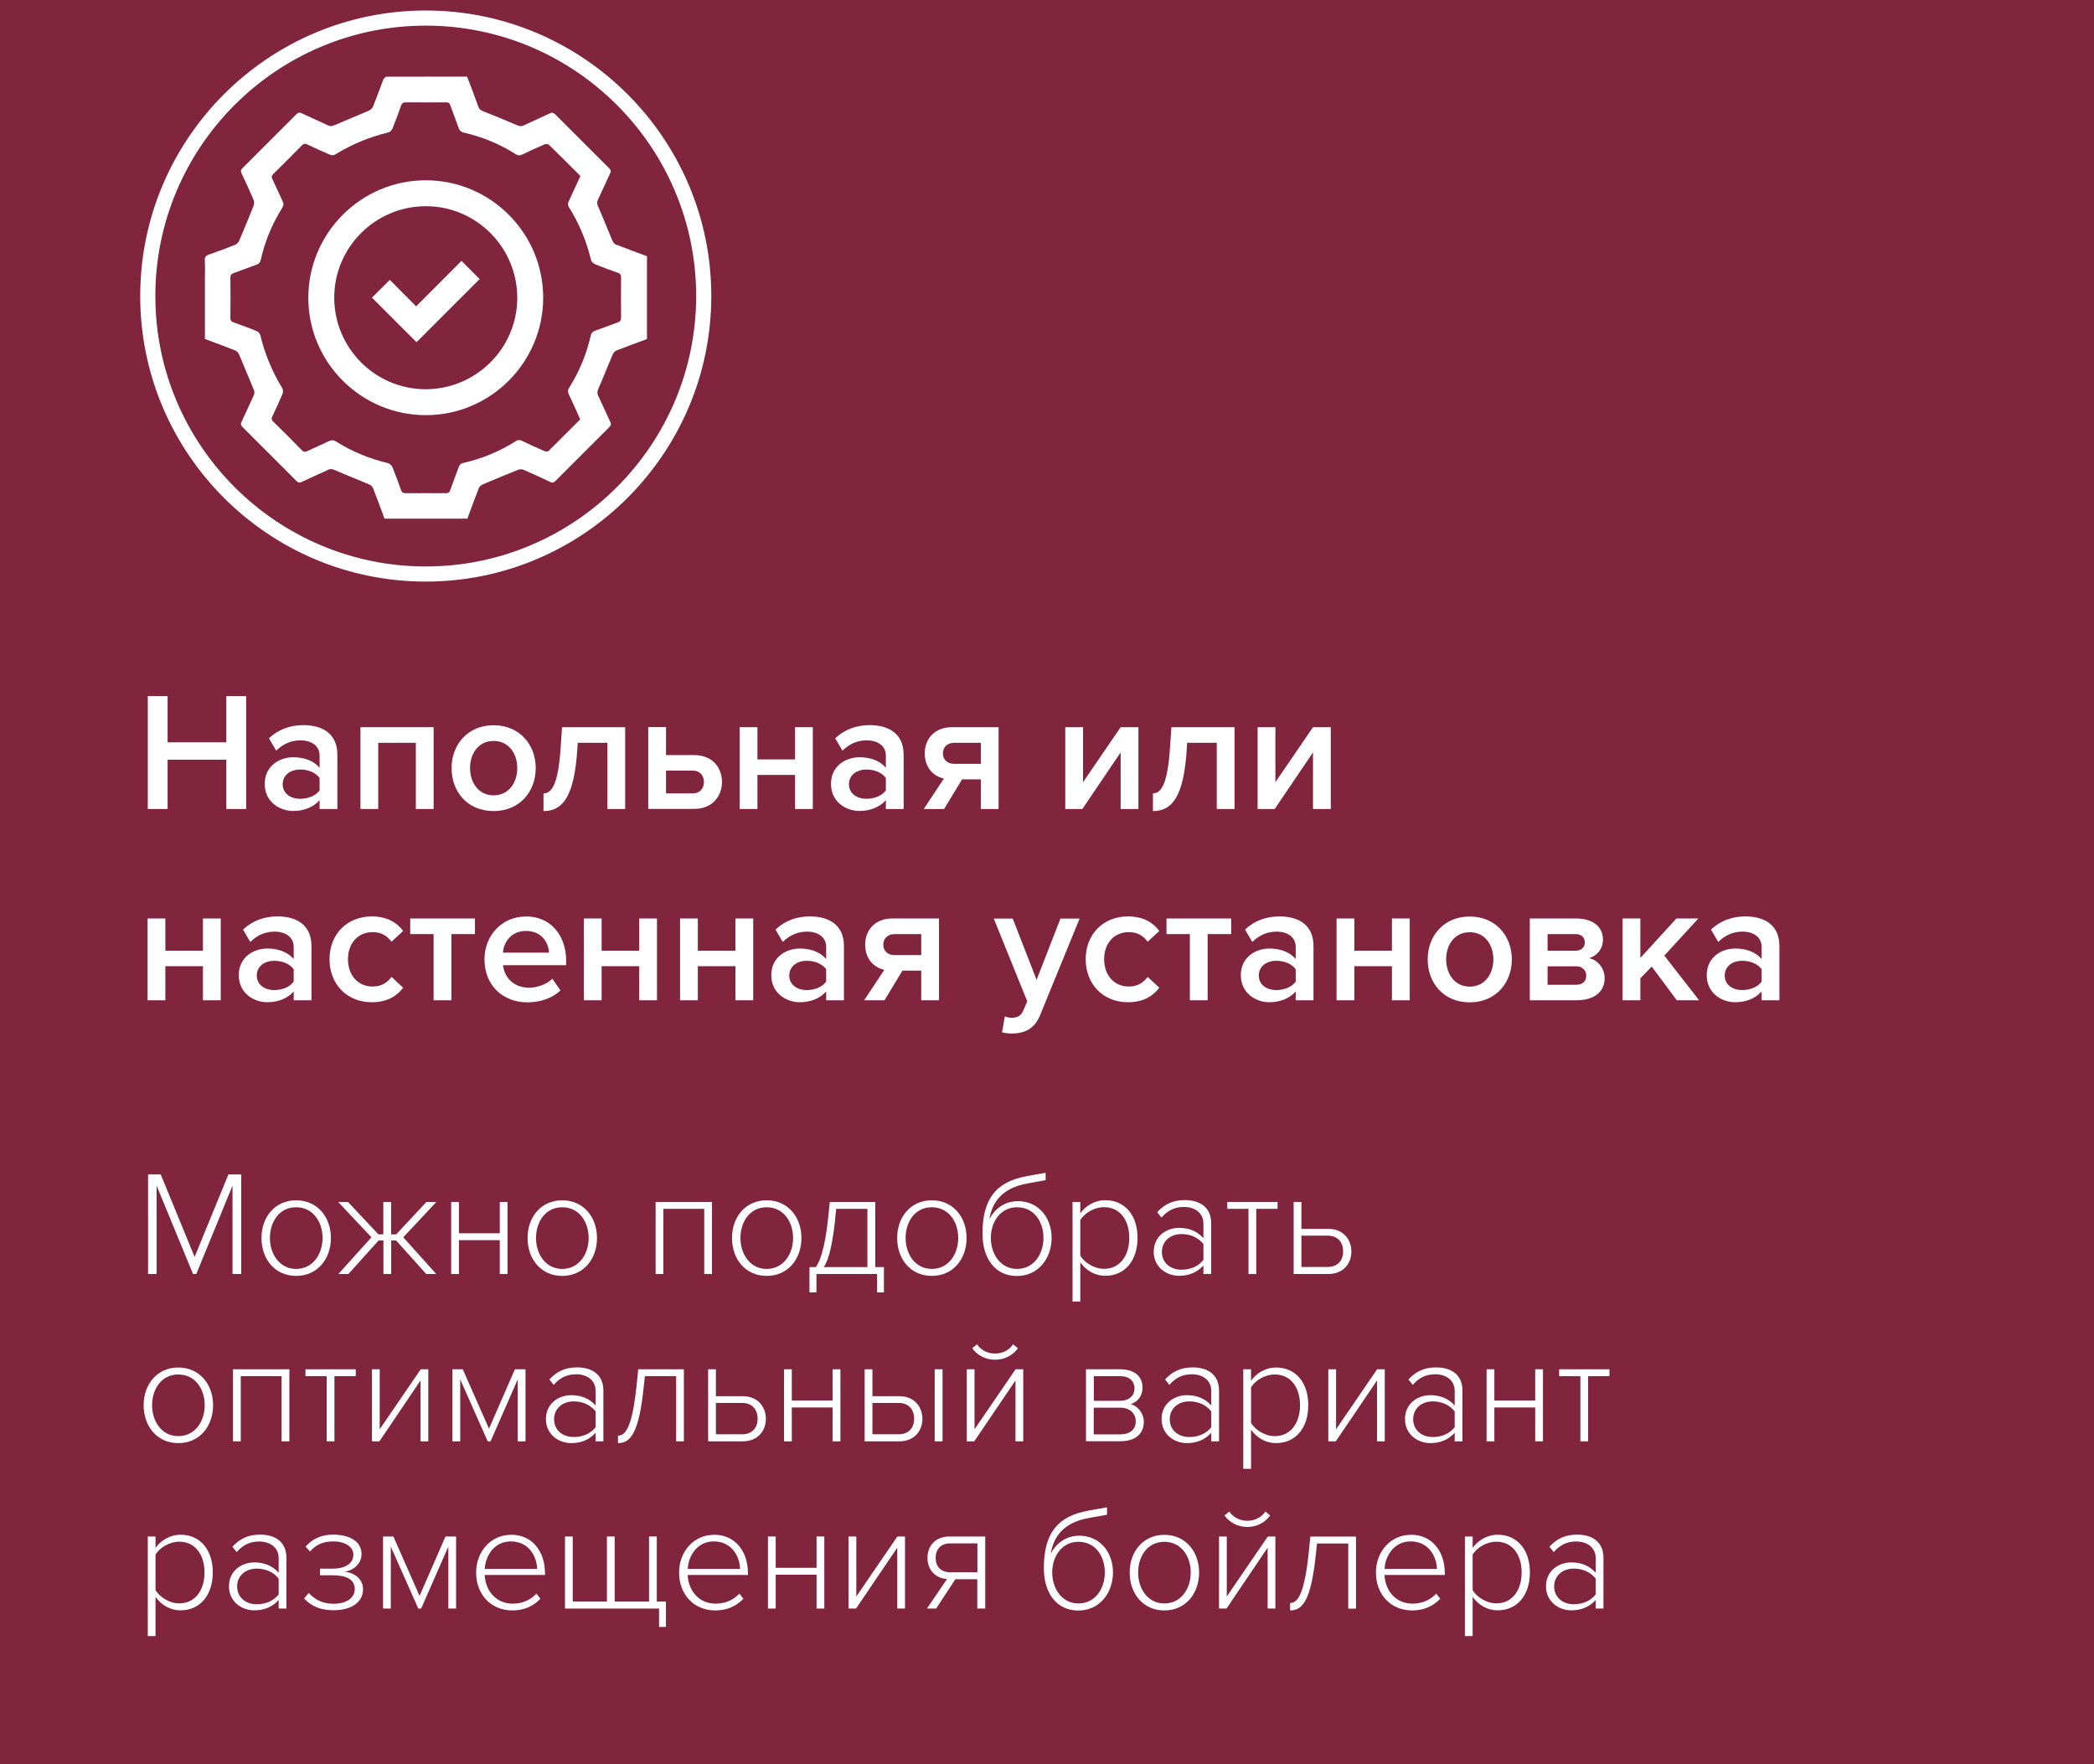 <?xml version="1.0" encoding="UTF-8"?> <svg xmlns="http://www.w3.org/2000/svg" id="Layer_2" data-name="Layer 2" viewBox="0 0 213.26 179.68"> <defs> <style> .cls-1 { fill: #81243e; } .cls-1, .cls-2 { stroke-width: 0px; } .cls-2 { fill: #fff; } </style> </defs> <g id="Layer_1-2" data-name="Layer 1"> <g> <rect class="cls-1" width="213.26" height="179.68"></rect> <g> <path class="cls-2" d="m43.36,59.23c-16.04,0-29.08-13.05-29.08-29.08S27.33,1.07,43.36,1.07s29.08,13.05,29.08,29.08-13.05,29.08-29.08,29.08Zm0-56.62c-15.19,0-27.54,12.36-27.54,27.54s12.36,27.54,27.54,27.54,27.54-12.36,27.54-27.54S58.55,2.61,43.36,2.61Z"></path> <path class="cls-2" d="m62.75,24.93c-.16-.06-.3-.25-.38-.42-.5-1.17-.96-2.35-1.47-3.52-.11-.24-.11-.42,0-.65.42-.89.81-1.79,1.23-2.67.11-.22.08-.35-.09-.53-1.84-1.83-3.67-3.66-5.5-5.5-.17-.17-.3-.2-.53-.1-.88.42-1.78.81-2.67,1.23-.23.11-.41.1-.65,0-1.15-.5-2.31-.98-3.48-1.44-.25-.1-.4-.21-.5-.48-.36-1.02-.75-2.03-1.14-3.05-2.75,0-5.47,0-8.2.01-.11,0-.28.17-.33.3-.36.91-.68,1.84-1.05,2.74-.07.18-.27.36-.46.44-1.15.5-2.32.96-3.47,1.46-.24.1-.41.14-.65.02-.89-.42-1.79-.81-2.67-1.23-.24-.11-.38-.09-.56.1-1.82,1.83-3.64,3.65-5.47,5.47-.19.18-.22.33-.1.56.42.88.83,1.78,1.22,2.68.07.17.06.42,0,.6-.47,1.19-.96,2.38-1.47,3.56-.07.16-.23.34-.39.41-.88.35-1.77.69-2.67,1-.32.11-.47.24-.44.62.04.63.01,1.26.01,1.89v6.09c1.04.39,2.07.76,3.08,1.17.17.07.34.26.41.43.5,1.17.97,2.35,1.47,3.52.11.24.11.42,0,.65-.42.89-.81,1.79-1.23,2.67-.11.23-.07.36.1.53,1.84,1.83,3.67,3.66,5.5,5.5.17.18.31.2.53.09.89-.42,1.78-.81,2.67-1.23.23-.11.41-.1.65,0,1.16.51,2.35.97,3.52,1.47.17.07.35.22.42.38.41,1.03.78,2.08,1.17,3.12h8.44c.39-1.04.76-2.09,1.17-3.12.06-.15.23-.29.38-.36,1.2-.51,2.4-1.01,3.6-1.49.16-.07.4-.08.56-.01.91.39,1.82.81,2.72,1.24.22.11.36.08.53-.09,1.83-1.84,3.66-3.67,5.5-5.5.17-.17.2-.3.09-.53-.42-.88-.81-1.78-1.23-2.67-.11-.23-.1-.41,0-.65.51-1.17.97-2.35,1.47-3.52.07-.17.22-.35.38-.42,1.03-.41,2.08-.78,3.12-1.17v-8.44c-1.04-.39-2.09-.76-3.12-1.17Zm.49,7.46c0,.25-.09.36-.31.44-.77.27-1.53.58-2.31.85-.26.09-.4.23-.46.51-.43,1.89-1.16,3.65-2.19,5.29-.15.24-.16.42-.04.68.4.83.77,1.67,1.16,2.55-1.07,1.07-2.15,2.15-3.23,3.22-.07.07-.29.06-.41.01-.77-.33-1.53-.67-2.28-1.04-.24-.12-.41-.12-.64.03-1.65,1.04-3.42,1.78-5.33,2.21-.28.06-.41.21-.5.47-.27.77-.58,1.53-.85,2.31-.08.24-.2.31-.44.31-1.36-.01-2.73-.01-4.09,0-.26,0-.39-.07-.48-.32-.27-.79-.56-1.57-.88-2.34-.07-.17-.27-.35-.44-.4-1.88-.45-3.65-1.17-5.29-2.2-.24-.15-.44-.18-.72-.05-.72.36-1.47.66-2.19,1.01-.25.12-.4.11-.6-.1-.95-.98-1.92-1.94-2.89-2.89-.17-.17-.21-.3-.1-.53.37-.76.72-1.54,1.05-2.32.06-.15.05-.41-.03-.55-1.03-1.69-1.78-3.49-2.24-5.41-.04-.16-.22-.35-.37-.41-.77-.32-1.55-.6-2.34-.88-.24-.09-.34-.19-.34-.47.02-1.36.02-2.73,0-4.09,0-.27.09-.38.34-.47.77-.27,1.53-.57,2.31-.85.25-.09.38-.22.44-.48.42-1.9,1.17-3.68,2.2-5.33.14-.22.15-.4.04-.64-.36-.75-.69-1.52-1.05-2.27-.11-.22-.08-.35.1-.53.98-.97,1.96-1.94,2.92-2.92.18-.18.32-.18.53-.08.77.36,1.54.72,2.32,1.05.14.06.38.06.51-.02,1.7-1.04,3.51-1.8,5.45-2.26.16-.04.34-.23.4-.39.31-.77.6-1.55.88-2.34.09-.25.22-.33.48-.33,1.36.01,2.73.01,4.09,0,.24,0,.36.07.44.3.27.77.58,1.53.85,2.31.1.29.26.41.55.48,1.87.43,3.62,1.15,5.24,2.18.25.16.45.16.72.03.74-.36,1.48-.7,2.24-1.02.12-.05.36-.04.44.04,1.07,1.04,2.12,2.1,3.21,3.18-.4.89-.79,1.74-1.19,2.59-.11.22-.1.39.03.6,1.04,1.66,1.78,3.45,2.24,5.36.04.17.23.36.4.43.77.32,1.55.6,2.34.88.22.08.32.19.32.44-.01,1.38-.01,2.75,0,4.13Zm-19.88-14.03c-6.59,0-11.96,5.38-11.96,11.97,0,6.59,5.39,11.96,11.98,11.95,6.58-.01,11.93-5.37,11.94-11.95,0-6.6-5.36-11.97-11.96-11.97Zm-.03,21.28c-5.14-.01-9.31-4.22-9.29-9.37.02-5.12,4.22-9.28,9.35-9.27,5.14.01,9.31,4.22,9.29,9.37-.02,5.12-4.22,9.28-9.35,9.27Zm3.67-13.07c.69.69,1.29,1.29,1.85,1.85-2.14,2.14-4.3,4.31-6.43,6.43-1.49-1.49-3.03-3.03-4.54-4.54.58-.58,1.19-1.18,1.82-1.81.87.88,1.78,1.79,2.68,2.7,1.56-1.56,3.09-3.1,4.62-4.63Z"></path> </g> <g> <path class="cls-2" d="m23.05,82.39v-5.02h-5.98v5.02h-2.02v-11.5h2.02v4.71h5.98v-4.71h2.02v11.5h-2.02Z"></path> <path class="cls-2" d="m32.55,82.39v-.9c-.62.71-1.59,1.1-2.69,1.1-1.36,0-2.9-.91-2.9-2.76s1.54-2.71,2.9-2.71c1.12,0,2.09.36,2.69,1.07v-1.24c0-.96-.79-1.55-1.95-1.55-.93,0-1.74.34-2.47,1.05l-.74-1.26c.96-.91,2.17-1.34,3.5-1.34,1.84,0,3.47.78,3.47,3.02v5.52h-1.81Zm0-3.16c-.41-.57-1.19-.86-1.98-.86-1.02,0-1.78.59-1.78,1.5s.76,1.48,1.78,1.48c.79,0,1.57-.29,1.98-.86v-1.26Z"></path> <path class="cls-2" d="m42.35,82.39v-6.74h-3.83v6.74h-1.81v-8.33h7.45v8.33h-1.81Z"></path> <path class="cls-2" d="m45.99,78.22c0-2.38,1.64-4.36,4.28-4.36s4.29,1.98,4.29,4.36-1.62,4.38-4.29,4.38-4.28-1.98-4.28-4.38Zm6.69,0c0-1.47-.86-2.76-2.41-2.76s-2.4,1.29-2.4,2.76.86,2.78,2.4,2.78,2.41-1.29,2.41-2.78Z"></path> <path class="cls-2" d="m55.36,80.8c.88,0,1.5-1.05,1.74-4.67l.14-2.07h6.43v8.33h-1.81v-6.74h-3.02l-.04.57c-.31,5.14-1.62,6.38-3.45,6.38v-1.79Z"></path> <path class="cls-2" d="m67.83,74.06v2.84h2.86c1.97,0,2.84,1.38,2.84,2.74s-.91,2.74-2.84,2.74h-4.67v-8.33h1.81Zm0,4.43v2.31h2.69c.81,0,1.17-.54,1.17-1.16s-.36-1.16-1.17-1.16h-2.69Z"></path> <path class="cls-2" d="m75.33,82.39v-8.33h1.81v3.28h3.83v-3.28h1.81v8.33h-1.81v-3.47h-3.83v3.47h-1.81Z"></path> <path class="cls-2" d="m90.22,82.39v-.9c-.62.71-1.59,1.1-2.69,1.1-1.36,0-2.9-.91-2.9-2.76s1.54-2.71,2.9-2.71c1.12,0,2.09.36,2.69,1.07v-1.24c0-.96-.79-1.55-1.95-1.55-.93,0-1.74.34-2.47,1.05l-.74-1.26c.96-.91,2.17-1.34,3.5-1.34,1.84,0,3.47.78,3.47,3.02v5.52h-1.81Zm0-3.16c-.41-.57-1.19-.86-1.98-.86-1.02,0-1.78.59-1.78,1.5s.76,1.48,1.78,1.48c.79,0,1.57-.29,1.98-.86v-1.26Z"></path> <path class="cls-2" d="m94.08,82.39l2.05-3.1c-1.09-.24-1.95-1.14-1.95-2.57s.97-2.66,2.76-2.66h4.76v8.33h-1.81v-3.02h-1.91l-1.83,3.02h-2.07Zm5.81-4.6v-2.14h-2.72c-.69,0-1.14.45-1.14,1.07s.41,1.07,1.14,1.07h2.72Z"></path> <path class="cls-2" d="m108.49,82.39v-8.33h1.81v5.6l3.83-5.6h1.81v8.33h-1.81v-5.76l-3.9,5.76h-1.74Z"></path> <path class="cls-2" d="m117.42,80.8c.88,0,1.5-1.05,1.74-4.67l.14-2.07h6.43v8.33h-1.81v-6.74h-3.02l-.03.57c-.31,5.14-1.62,6.38-3.45,6.38v-1.79Z"></path> <path class="cls-2" d="m128.08,82.39v-8.33h1.81v5.6l3.83-5.6h1.81v8.33h-1.81v-5.76l-3.9,5.76h-1.74Z"></path> </g> <g> <path class="cls-2" d="m15.03,101.87v-8.33h1.81v3.28h3.83v-3.28h1.81v8.33h-1.81v-3.47h-3.83v3.47h-1.81Z"></path> <path class="cls-2" d="m29.91,101.87v-.9c-.62.71-1.59,1.1-2.69,1.1-1.36,0-2.9-.91-2.9-2.76s1.53-2.71,2.9-2.71c1.12,0,2.09.36,2.69,1.07v-1.24c0-.96-.79-1.55-1.95-1.55-.93,0-1.74.34-2.47,1.05l-.74-1.26c.97-.91,2.17-1.34,3.5-1.34,1.85,0,3.47.78,3.47,3.02v5.52h-1.81Zm0-3.16c-.41-.57-1.19-.86-1.98-.86-1.02,0-1.78.59-1.78,1.5s.76,1.48,1.78,1.48c.79,0,1.57-.29,1.98-.86v-1.26Z"></path> <path class="cls-2" d="m37.87,93.33c1.62,0,2.6.69,3.19,1.48l-1.19,1.1c-.47-.66-1.1-.98-1.91-.98-1.52,0-2.52,1.14-2.52,2.76s1,2.78,2.52,2.78c.81,0,1.45-.34,1.91-.98l1.19,1.1c-.59.79-1.57,1.48-3.19,1.48-2.54,0-4.31-1.84-4.31-4.38s1.78-4.36,4.31-4.36Z"></path> <path class="cls-2" d="m44.16,101.87v-6.74h-2.38v-1.59h6.59v1.59h-2.4v6.74h-1.81Z"></path> <path class="cls-2" d="m53.56,93.33c2.5,0,4.1,1.91,4.1,4.54v.43h-6.43c.14,1.26,1.09,2.29,2.66,2.29.81,0,1.78-.33,2.36-.91l.83,1.19c-.83.79-2.05,1.21-3.38,1.21-2.5,0-4.36-1.74-4.36-4.38,0-2.41,1.76-4.36,4.22-4.36Zm-2.34,3.69h4.69c-.04-.98-.71-2.21-2.35-2.21-1.55,0-2.26,1.19-2.34,2.21Z"></path> <path class="cls-2" d="m59.46,101.87v-8.33h1.81v3.28h3.83v-3.28h1.81v8.33h-1.81v-3.47h-3.83v3.47h-1.81Z"></path> <path class="cls-2" d="m69.26,101.87v-8.33h1.81v3.28h3.83v-3.28h1.81v8.33h-1.81v-3.47h-3.83v3.47h-1.81Z"></path> <path class="cls-2" d="m84.14,101.87v-.9c-.62.71-1.59,1.1-2.69,1.1-1.36,0-2.9-.91-2.9-2.76s1.54-2.71,2.9-2.71c1.12,0,2.09.36,2.69,1.07v-1.24c0-.96-.79-1.55-1.95-1.55-.93,0-1.74.34-2.47,1.05l-.74-1.26c.96-.91,2.17-1.34,3.5-1.34,1.84,0,3.47.78,3.47,3.02v5.52h-1.81Zm0-3.16c-.41-.57-1.19-.86-1.98-.86-1.02,0-1.78.59-1.78,1.5s.76,1.48,1.78,1.48c.79,0,1.57-.29,1.98-.86v-1.26Z"></path> <path class="cls-2" d="m88.01,101.87l2.05-3.1c-1.09-.24-1.95-1.14-1.95-2.57s.97-2.66,2.76-2.66h4.76v8.33h-1.81v-3.02h-1.91l-1.83,3.02h-2.07Zm5.81-4.6v-2.14h-2.72c-.69,0-1.14.45-1.14,1.07s.41,1.07,1.14,1.07h2.72Z"></path> <path class="cls-2" d="m102.33,103.51c.19.09.48.14.69.14.57,0,.95-.17,1.19-.72l.41-.95-3.41-8.43h1.93l2.43,6.24,2.43-6.24h1.95l-4.02,9.83c-.57,1.41-1.57,1.86-2.86,1.88-.26,0-.76-.05-1.02-.12l.28-1.62Z"></path> <path class="cls-2" d="m114.88,93.33c1.62,0,2.6.69,3.19,1.48l-1.19,1.1c-.47-.66-1.1-.98-1.91-.98-1.52,0-2.52,1.14-2.52,2.76s1,2.78,2.52,2.78c.81,0,1.45-.34,1.91-.98l1.19,1.1c-.59.79-1.57,1.48-3.19,1.48-2.54,0-4.31-1.84-4.31-4.38s1.78-4.36,4.31-4.36Z"></path> <path class="cls-2" d="m121.18,101.87v-6.74h-2.38v-1.59h6.59v1.59h-2.4v6.74h-1.81Z"></path> <path class="cls-2" d="m131.96,101.87v-.9c-.62.71-1.59,1.1-2.69,1.1-1.36,0-2.9-.91-2.9-2.76s1.54-2.71,2.9-2.71c1.12,0,2.09.36,2.69,1.07v-1.24c0-.96-.79-1.55-1.95-1.55-.93,0-1.74.34-2.47,1.05l-.74-1.26c.96-.91,2.17-1.34,3.5-1.34,1.84,0,3.47.78,3.47,3.02v5.52h-1.81Zm0-3.16c-.41-.57-1.19-.86-1.98-.86-1.02,0-1.78.59-1.78,1.5s.76,1.48,1.78,1.48c.79,0,1.57-.29,1.98-.86v-1.26Z"></path> <path class="cls-2" d="m136.12,101.87v-8.33h1.81v3.28h3.83v-3.28h1.81v8.33h-1.81v-3.47h-3.83v3.47h-1.81Z"></path> <path class="cls-2" d="m145.4,97.7c0-2.38,1.64-4.36,4.28-4.36s4.29,1.98,4.29,4.36-1.62,4.38-4.29,4.38-4.28-1.98-4.28-4.38Zm6.69,0c0-1.47-.86-2.76-2.41-2.76s-2.4,1.29-2.4,2.76.86,2.78,2.4,2.78,2.41-1.29,2.41-2.78Z"></path> <path class="cls-2" d="m155.8,101.87v-8.33h4.67c1.9,0,2.78.95,2.78,2.14,0,1-.64,1.67-1.4,1.9.9.21,1.57,1.05,1.57,2.03,0,1.29-.9,2.26-2.9,2.26h-4.72Zm4.67-6.74h-2.86v1.69h2.86c.59,0,.93-.36.93-.83,0-.52-.34-.86-.93-.86Zm.05,3.28h-2.91v1.88h2.91c.64,0,1.03-.34,1.03-.93,0-.5-.36-.95-1.03-.95Z"></path> <path class="cls-2" d="m170.77,101.87l-2.55-3.43-1.16,1.19v2.24h-1.81v-8.33h1.81v4.02l3.67-4.02h2.24l-3.47,3.78,3.54,4.55h-2.28Z"></path> <path class="cls-2" d="m179.41,101.87v-.9c-.62.71-1.59,1.1-2.69,1.1-1.36,0-2.9-.91-2.9-2.76s1.54-2.71,2.9-2.71c1.12,0,2.09.36,2.69,1.07v-1.24c0-.96-.79-1.55-1.95-1.55-.93,0-1.74.34-2.47,1.05l-.74-1.26c.96-.91,2.17-1.34,3.5-1.34,1.84,0,3.47.78,3.47,3.02v5.52h-1.81Zm0-3.16c-.41-.57-1.19-.86-1.98-.86-1.02,0-1.78.59-1.78,1.5s.76,1.48,1.78,1.48c.79,0,1.57-.29,1.98-.86v-1.26Z"></path> </g> <g> <path class="cls-2" d="m23.68,129.75v-9l-3.69,9h-.33l-3.71-9v9h-.87v-10.14h1.29l3.45,8.4,3.44-8.4h1.31v10.14h-.88Z"></path> <path class="cls-2" d="m26.63,126.08c0-2.14,1.38-3.84,3.53-3.84s3.54,1.7,3.54,3.84-1.37,3.86-3.54,3.86-3.53-1.72-3.53-3.86Zm6.22,0c0-1.63-.96-3.13-2.69-3.13s-2.67,1.5-2.67,3.13.97,3.15,2.67,3.15,2.69-1.5,2.69-3.15Z"></path> <path class="cls-2" d="m44.44,122.41l-3.37,3.6,3.36,3.74h-1.02l-3.07-3.42h-.5v3.42h-.79v-3.42h-.49l-3.08,3.42h-1.02l3.37-3.74-3.39-3.6h1l3.1,3.3h.5v-3.3h.79v3.3h.52l3.08-3.3h1Z"></path> <path class="cls-2" d="m45.95,129.75v-7.34h.79v3.19h4.16v-3.19h.79v7.34h-.79v-3.45h-4.16v3.45h-.79Z"></path> <path class="cls-2" d="m53.73,126.08c0-2.14,1.38-3.84,3.53-3.84s3.54,1.7,3.54,3.84-1.37,3.86-3.54,3.86-3.53-1.72-3.53-3.86Zm6.22,0c0-1.63-.96-3.13-2.69-3.13s-2.67,1.5-2.67,3.13.97,3.15,2.67,3.15,2.69-1.5,2.69-3.15Z"></path> <path class="cls-2" d="m71.72,129.75v-6.64h-4.16v6.64h-.79v-7.34h5.74v7.34h-.79Z"></path> <path class="cls-2" d="m74.55,126.08c0-2.14,1.38-3.84,3.53-3.84s3.54,1.7,3.54,3.84-1.37,3.86-3.54,3.86-3.53-1.72-3.53-3.86Zm6.22,0c0-1.63-.96-3.13-2.69-3.13s-2.67,1.5-2.67,3.13.97,3.15,2.67,3.15,2.69-1.5,2.69-3.15Z"></path> <path class="cls-2" d="m82.44,129.04h.65c.35-.49.88-1.6,1.25-4.97l.17-1.66h4.63v6.63h.88v2.58h-.7v-1.87h-6.17v1.87h-.71v-2.58Zm2.61-4.79c-.35,3.25-.84,4.36-1.16,4.79h4.45v-5.93h-3.18l-.12,1.14Z"></path> <path class="cls-2" d="m91.37,126.08c0-2.14,1.38-3.84,3.53-3.84s3.54,1.7,3.54,3.84-1.37,3.86-3.54,3.86-3.53-1.72-3.53-3.86Zm6.22,0c0-1.63-.96-3.13-2.69-3.13s-2.67,1.5-2.67,3.13.97,3.15,2.67,3.15,2.69-1.5,2.69-3.15Z"></path> <path class="cls-2" d="m104.61,119.77l1.88-.33v.75l-1.82.33c-2.69.47-3.62,1.98-3.91,3.63.5-.93,1.44-1.82,2.92-1.82,2.07,0,3.42,1.67,3.42,3.74s-1.35,3.88-3.53,3.88-3.51-1.73-3.51-4.32c0-3.45,1.32-5.29,4.54-5.85Zm-1.03,3.18c-1.7,0-2.67,1.5-2.67,3.12s.97,3.16,2.67,3.16,2.69-1.5,2.69-3.16-.96-3.12-2.69-3.12Z"></path> <path class="cls-2" d="m110.02,132.55h-.79v-10.14h.79v1.16c.52-.74,1.46-1.34,2.55-1.34,1.96,0,3.28,1.49,3.28,3.84s-1.32,3.86-3.28,3.86c-1.03,0-1.96-.53-2.55-1.37v3.98Zm2.42-9.61c-1.02,0-1.99.61-2.42,1.31v3.63c.42.7,1.4,1.34,2.42,1.34,1.64,0,2.57-1.37,2.57-3.15s-.93-3.13-2.57-3.13Z"></path> <path class="cls-2" d="m122.56,129.75v-.87c-.65.71-1.47,1.05-2.49,1.05-1.26,0-2.57-.87-2.57-2.45s1.29-2.43,2.57-2.43c1.02,0,1.85.33,2.49,1.05v-1.49c0-1.09-.88-1.69-1.98-1.69-.91,0-1.63.32-2.29,1.08l-.44-.55c.76-.82,1.61-1.23,2.83-1.23,1.49,0,2.67.71,2.67,2.36v5.17h-.79Zm0-3.05c-.52-.67-1.34-1.02-2.22-1.02-1.22,0-2.01.78-2.01,1.82s.79,1.81,2.01,1.81c.88,0,1.7-.33,2.22-1v-1.61Z"></path> <path class="cls-2" d="m127.15,129.75v-6.64h-2.16v-.7h5.12v.7h-2.17v6.64h-.79Z"></path> <path class="cls-2" d="m132.54,122.41v2.74h2.72c1.6,0,2.37,1.14,2.37,2.31s-.78,2.29-2.37,2.29h-3.51v-7.34h.79Zm0,3.43v3.19h2.67c1.09,0,1.58-.73,1.58-1.58s-.47-1.61-1.58-1.61h-2.67Z"></path> <path class="cls-2" d="m14.63,143.11c0-2.14,1.38-3.84,3.53-3.84s3.54,1.7,3.54,3.84-1.37,3.86-3.54,3.86-3.53-1.72-3.53-3.86Zm6.22,0c0-1.63-.96-3.13-2.69-3.13s-2.67,1.5-2.67,3.13.97,3.15,2.67,3.15,2.69-1.5,2.69-3.15Z"></path> <path class="cls-2" d="m28.68,146.79v-6.64h-4.16v6.64h-.79v-7.34h5.74v7.34h-.79Z"></path> <path class="cls-2" d="m33.27,146.79v-6.64h-2.16v-.7h5.12v.7h-2.17v6.64h-.79Z"></path> <path class="cls-2" d="m37.88,146.79v-7.34h.79v6.11l4.18-6.11h.77v7.34h-.79v-6.2l-4.19,6.2h-.76Z"></path> <path class="cls-2" d="m52.73,146.79v-6.31l-2.77,6.31h-.29l-2.8-6.31v6.31h-.79v-7.34h1.05l2.67,6.05,2.64-6.05h1.08v7.34h-.81Z"></path> <path class="cls-2" d="m60.66,146.79v-.87c-.65.71-1.47,1.05-2.49,1.05-1.26,0-2.57-.87-2.57-2.45s1.29-2.43,2.57-2.43c1.02,0,1.85.33,2.49,1.05v-1.49c0-1.09-.88-1.69-1.98-1.69-.91,0-1.63.32-2.29,1.08l-.44-.55c.76-.82,1.61-1.23,2.83-1.23,1.49,0,2.67.71,2.67,2.36v5.17h-.79Zm0-3.05c-.52-.67-1.34-1.02-2.22-1.02-1.22,0-2.01.78-2.01,1.82s.79,1.81,2.01,1.81c.88,0,1.7-.33,2.22-1v-1.61Z"></path> <path class="cls-2" d="m62.95,146.21c.76,0,1.44-.88,1.88-5.09l.17-1.67h4.65v7.34h-.79v-6.64h-3.18l-.11,1c-.49,4.85-1.37,5.82-2.63,5.82v-.76Z"></path> <path class="cls-2" d="m72.91,139.45v2.74h2.72c1.6,0,2.37,1.14,2.37,2.31s-.78,2.29-2.37,2.29h-3.51v-7.34h.79Zm0,3.43v3.19h2.67c1.09,0,1.58-.73,1.58-1.58s-.47-1.61-1.58-1.61h-2.67Z"></path> <path class="cls-2" d="m79.85,146.79v-7.34h.79v3.19h4.16v-3.19h.79v7.34h-.79v-3.45h-4.16v3.45h-.79Z"></path> <path class="cls-2" d="m88.85,139.45v2.74h2.72c1.6,0,2.37,1.14,2.37,2.31s-.77,2.29-2.37,2.29h-3.51v-7.34h.79Zm0,3.43v3.19h2.67c1.09,0,1.58-.73,1.58-1.58s-.47-1.61-1.58-1.61h-2.67Zm6.34,3.91v-7.34h.8v7.34h-.8Z"></path> <path class="cls-2" d="m98.46,146.79v-7.34h.79v6.11l4.18-6.11h.78v7.34h-.79v-6.2l-4.2,6.2h-.76Zm.55-9.48l.49-.4c.42.59,1.06.94,1.84.94s1.43-.35,1.84-.94l.49.4c-.53.73-1.37,1.17-2.33,1.17s-1.79-.44-2.33-1.17Z"></path> <path class="cls-2" d="m110.6,146.79v-7.34h3.47c1.44,0,2.29.71,2.29,1.88,0,.88-.56,1.49-1.22,1.67.78.2,1.35.97,1.35,1.79,0,1.23-.85,1.99-2.4,1.99h-3.5Zm3.47-6.64h-2.67v2.51h2.67c.96,0,1.47-.55,1.47-1.25,0-.76-.53-1.26-1.47-1.26Zm.03,3.21h-2.71v2.72h2.71c.99,0,1.57-.5,1.57-1.34,0-.7-.52-1.38-1.57-1.38Z"></path> <path class="cls-2" d="m123.36,146.79v-.87c-.65.71-1.47,1.05-2.49,1.05-1.26,0-2.57-.87-2.57-2.45s1.29-2.43,2.57-2.43c1.02,0,1.85.33,2.49,1.05v-1.49c0-1.09-.88-1.69-1.98-1.69-.91,0-1.63.32-2.29,1.08l-.44-.55c.76-.82,1.61-1.23,2.83-1.23,1.49,0,2.67.71,2.67,2.36v5.17h-.79Zm0-3.05c-.52-.67-1.34-1.02-2.22-1.02-1.22,0-2.01.78-2.01,1.82s.79,1.81,2.01,1.81c.88,0,1.7-.33,2.22-1v-1.61Z"></path> <path class="cls-2" d="m127.41,149.59h-.79v-10.14h.79v1.16c.52-.74,1.46-1.34,2.55-1.34,1.96,0,3.28,1.49,3.28,3.84s-1.32,3.86-3.28,3.86c-1.03,0-1.96-.53-2.55-1.37v3.98Zm2.42-9.61c-1.02,0-1.99.61-2.42,1.31v3.63c.43.7,1.4,1.34,2.42,1.34,1.64,0,2.57-1.37,2.57-3.15s-.93-3.13-2.57-3.13Z"></path> <path class="cls-2" d="m135.28,146.79v-7.34h.79v6.11l4.18-6.11h.78v7.34h-.79v-6.2l-4.2,6.2h-.76Z"></path> <path class="cls-2" d="m148.15,146.79v-.87c-.65.71-1.47,1.05-2.49,1.05-1.26,0-2.57-.87-2.57-2.45s1.29-2.43,2.57-2.43c1.02,0,1.85.33,2.49,1.05v-1.49c0-1.09-.88-1.69-1.98-1.69-.91,0-1.63.32-2.29,1.08l-.44-.55c.76-.82,1.61-1.23,2.83-1.23,1.49,0,2.67.71,2.67,2.36v5.17h-.79Zm0-3.05c-.52-.67-1.34-1.02-2.22-1.02-1.22,0-2.01.78-2.01,1.82s.79,1.81,2.01,1.81c.88,0,1.7-.33,2.22-1v-1.61Z"></path> <path class="cls-2" d="m151.4,146.79v-7.34h.79v3.19h4.16v-3.19h.79v7.34h-.79v-3.45h-4.16v3.45h-.79Z"></path> <path class="cls-2" d="m160.95,146.79v-6.64h-2.16v-.7h5.12v.7h-2.17v6.64h-.79Z"></path> <path class="cls-2" d="m15.84,166.62h-.79v-10.14h.79v1.16c.52-.74,1.46-1.34,2.55-1.34,1.96,0,3.28,1.49,3.28,3.84s-1.32,3.86-3.28,3.86c-1.03,0-1.96-.53-2.55-1.37v3.98Zm2.42-9.61c-1.02,0-1.99.61-2.42,1.31v3.63c.43.7,1.4,1.34,2.42,1.34,1.64,0,2.57-1.37,2.57-3.15s-.93-3.13-2.57-3.13Z"></path> <path class="cls-2" d="m28.38,163.82v-.87c-.65.71-1.47,1.05-2.49,1.05-1.26,0-2.57-.87-2.57-2.45s1.29-2.43,2.57-2.43c1.02,0,1.85.33,2.49,1.05v-1.49c0-1.09-.88-1.69-1.98-1.69-.91,0-1.63.32-2.29,1.08l-.44-.55c.76-.82,1.61-1.23,2.83-1.23,1.49,0,2.67.71,2.67,2.36v5.17h-.79Zm0-3.05c-.52-.67-1.34-1.02-2.22-1.02-1.22,0-2.01.78-2.01,1.82s.79,1.81,2.01,1.81c.88,0,1.7-.33,2.22-1v-1.61Z"></path> <path class="cls-2" d="m31.45,162.24c.65.7,1.43,1.09,2.52,1.09,1.32,0,2.16-.59,2.16-1.5,0-1.05-.97-1.4-2.28-1.4h-1.26v-.67h1.26c1.2,0,2.14-.46,2.14-1.44,0-.8-.87-1.34-2.02-1.34-1.08,0-1.79.33-2.39,1.03l-.46-.5c.64-.71,1.47-1.22,2.83-1.22,1.63,0,2.87.7,2.87,1.96,0,1.16-1,1.72-1.73,1.82.76.06,1.88.55,1.88,1.79s-1.08,2.13-3.01,2.13c-1.37,0-2.29-.44-2.99-1.2l.47-.56Z"></path> <path class="cls-2" d="m45.66,163.82v-6.31l-2.77,6.31h-.29l-2.8-6.31v6.31h-.79v-7.34h1.05l2.67,6.05,2.64-6.05h1.08v7.34h-.81Z"></path> <path class="cls-2" d="m52.04,156.3c2.23,0,3.46,1.78,3.46,3.89v.21h-6.14c.08,1.6,1.14,2.92,2.87,2.92.93,0,1.78-.35,2.4-1.02l.41.52c-.73.76-1.66,1.19-2.87,1.19-2.14,0-3.68-1.6-3.68-3.86,0-2.13,1.5-3.84,3.54-3.84Zm-2.67,3.48h5.33c-.02-1.25-.84-2.8-2.67-2.8-1.73,0-2.6,1.52-2.66,2.8Z"></path> <path class="cls-2" d="m66.89,156.48v6.63h.93v2.58h-.7v-1.87h-9.58v-7.34h.79v6.63h3.48v-6.63h.79v6.63h3.5v-6.63h.79Z"></path> <path class="cls-2" d="m72.71,156.3c2.23,0,3.46,1.78,3.46,3.89v.21h-6.14c.08,1.6,1.14,2.92,2.87,2.92.93,0,1.78-.35,2.4-1.02l.41.52c-.73.76-1.66,1.19-2.87,1.19-2.14,0-3.68-1.6-3.68-3.86,0-2.13,1.5-3.84,3.54-3.84Zm-2.67,3.48h5.33c-.02-1.25-.84-2.8-2.67-2.8-1.73,0-2.6,1.52-2.66,2.8Z"></path> <path class="cls-2" d="m78.21,163.82v-7.34h.79v3.19h4.16v-3.19h.79v7.34h-.79v-3.45h-4.16v3.45h-.79Z"></path> <path class="cls-2" d="m86.42,163.82v-7.34h.79v6.11l4.18-6.11h.78v7.34h-.79v-6.2l-4.2,6.2h-.76Z"></path> <path class="cls-2" d="m94.4,163.82l2.05-3.01c-1.2-.08-1.99-.93-1.99-2.16s.82-2.17,2.23-2.17h3.65v7.34h-.81v-2.99h-2.23l-1.96,2.99h-.94Zm5.14-3.69v-2.95h-2.78c-.94,0-1.47.61-1.47,1.47s.5,1.47,1.47,1.47h2.78Z"></path> <path class="cls-2" d="m110.86,153.84l1.88-.33v.75l-1.82.33c-2.69.47-3.62,1.98-3.91,3.63.5-.93,1.44-1.82,2.92-1.82,2.07,0,3.42,1.67,3.42,3.74s-1.35,3.88-3.53,3.88-3.51-1.73-3.51-4.32c0-3.45,1.32-5.29,4.54-5.85Zm-1.03,3.18c-1.7,0-2.67,1.5-2.67,3.12s.97,3.16,2.67,3.16,2.69-1.5,2.69-3.16-.96-3.12-2.69-3.12Z"></path> <path class="cls-2" d="m115.05,160.15c0-2.14,1.38-3.84,3.53-3.84s3.54,1.7,3.54,3.84-1.37,3.86-3.54,3.86-3.53-1.72-3.53-3.86Zm6.22,0c0-1.63-.96-3.13-2.69-3.13s-2.67,1.5-2.67,3.13.97,3.15,2.67,3.15,2.69-1.5,2.69-3.15Z"></path> <path class="cls-2" d="m124.15,163.82v-7.34h.79v6.11l4.18-6.11h.77v7.34h-.79v-6.2l-4.19,6.2h-.76Zm.55-9.48l.49-.4c.43.59,1.06.94,1.84.94s1.43-.35,1.84-.94l.49.4c-.53.73-1.37,1.17-2.33,1.17s-1.79-.44-2.33-1.17Z"></path> <path class="cls-2" d="m131.4,163.25c.76,0,1.44-.88,1.88-5.09l.17-1.67h4.65v7.34h-.79v-6.64h-3.18l-.11,1c-.49,4.85-1.37,5.82-2.63,5.82v-.76Z"></path> <path class="cls-2" d="m143.68,156.3c2.23,0,3.46,1.78,3.46,3.89v.21h-6.14c.08,1.6,1.14,2.92,2.87,2.92.93,0,1.78-.35,2.4-1.02l.41.52c-.73.76-1.66,1.19-2.87,1.19-2.14,0-3.68-1.6-3.68-3.86,0-2.13,1.5-3.84,3.54-3.84Zm-2.67,3.48h5.33c-.02-1.25-.84-2.8-2.67-2.8-1.73,0-2.6,1.52-2.66,2.8Z"></path> <path class="cls-2" d="m149.98,166.62h-.79v-10.14h.79v1.16c.52-.74,1.46-1.34,2.55-1.34,1.96,0,3.28,1.49,3.28,3.84s-1.32,3.86-3.28,3.86c-1.03,0-1.96-.53-2.55-1.37v3.98Zm2.42-9.61c-1.02,0-1.99.61-2.42,1.31v3.63c.42.7,1.4,1.34,2.42,1.34,1.64,0,2.57-1.37,2.57-3.15s-.93-3.13-2.57-3.13Z"></path> <path class="cls-2" d="m162.51,163.82v-.87c-.65.71-1.47,1.05-2.49,1.05-1.26,0-2.57-.87-2.57-2.45s1.29-2.43,2.57-2.43c1.02,0,1.85.33,2.49,1.05v-1.49c0-1.09-.88-1.69-1.98-1.69-.91,0-1.63.32-2.29,1.08l-.44-.55c.76-.82,1.61-1.23,2.83-1.23,1.49,0,2.67.71,2.67,2.36v5.17h-.79Zm0-3.05c-.52-.67-1.34-1.02-2.22-1.02-1.22,0-2.01.78-2.01,1.82s.79,1.81,2.01,1.81c.88,0,1.7-.33,2.22-1v-1.61Z"></path> </g> </g> </g> </svg> 